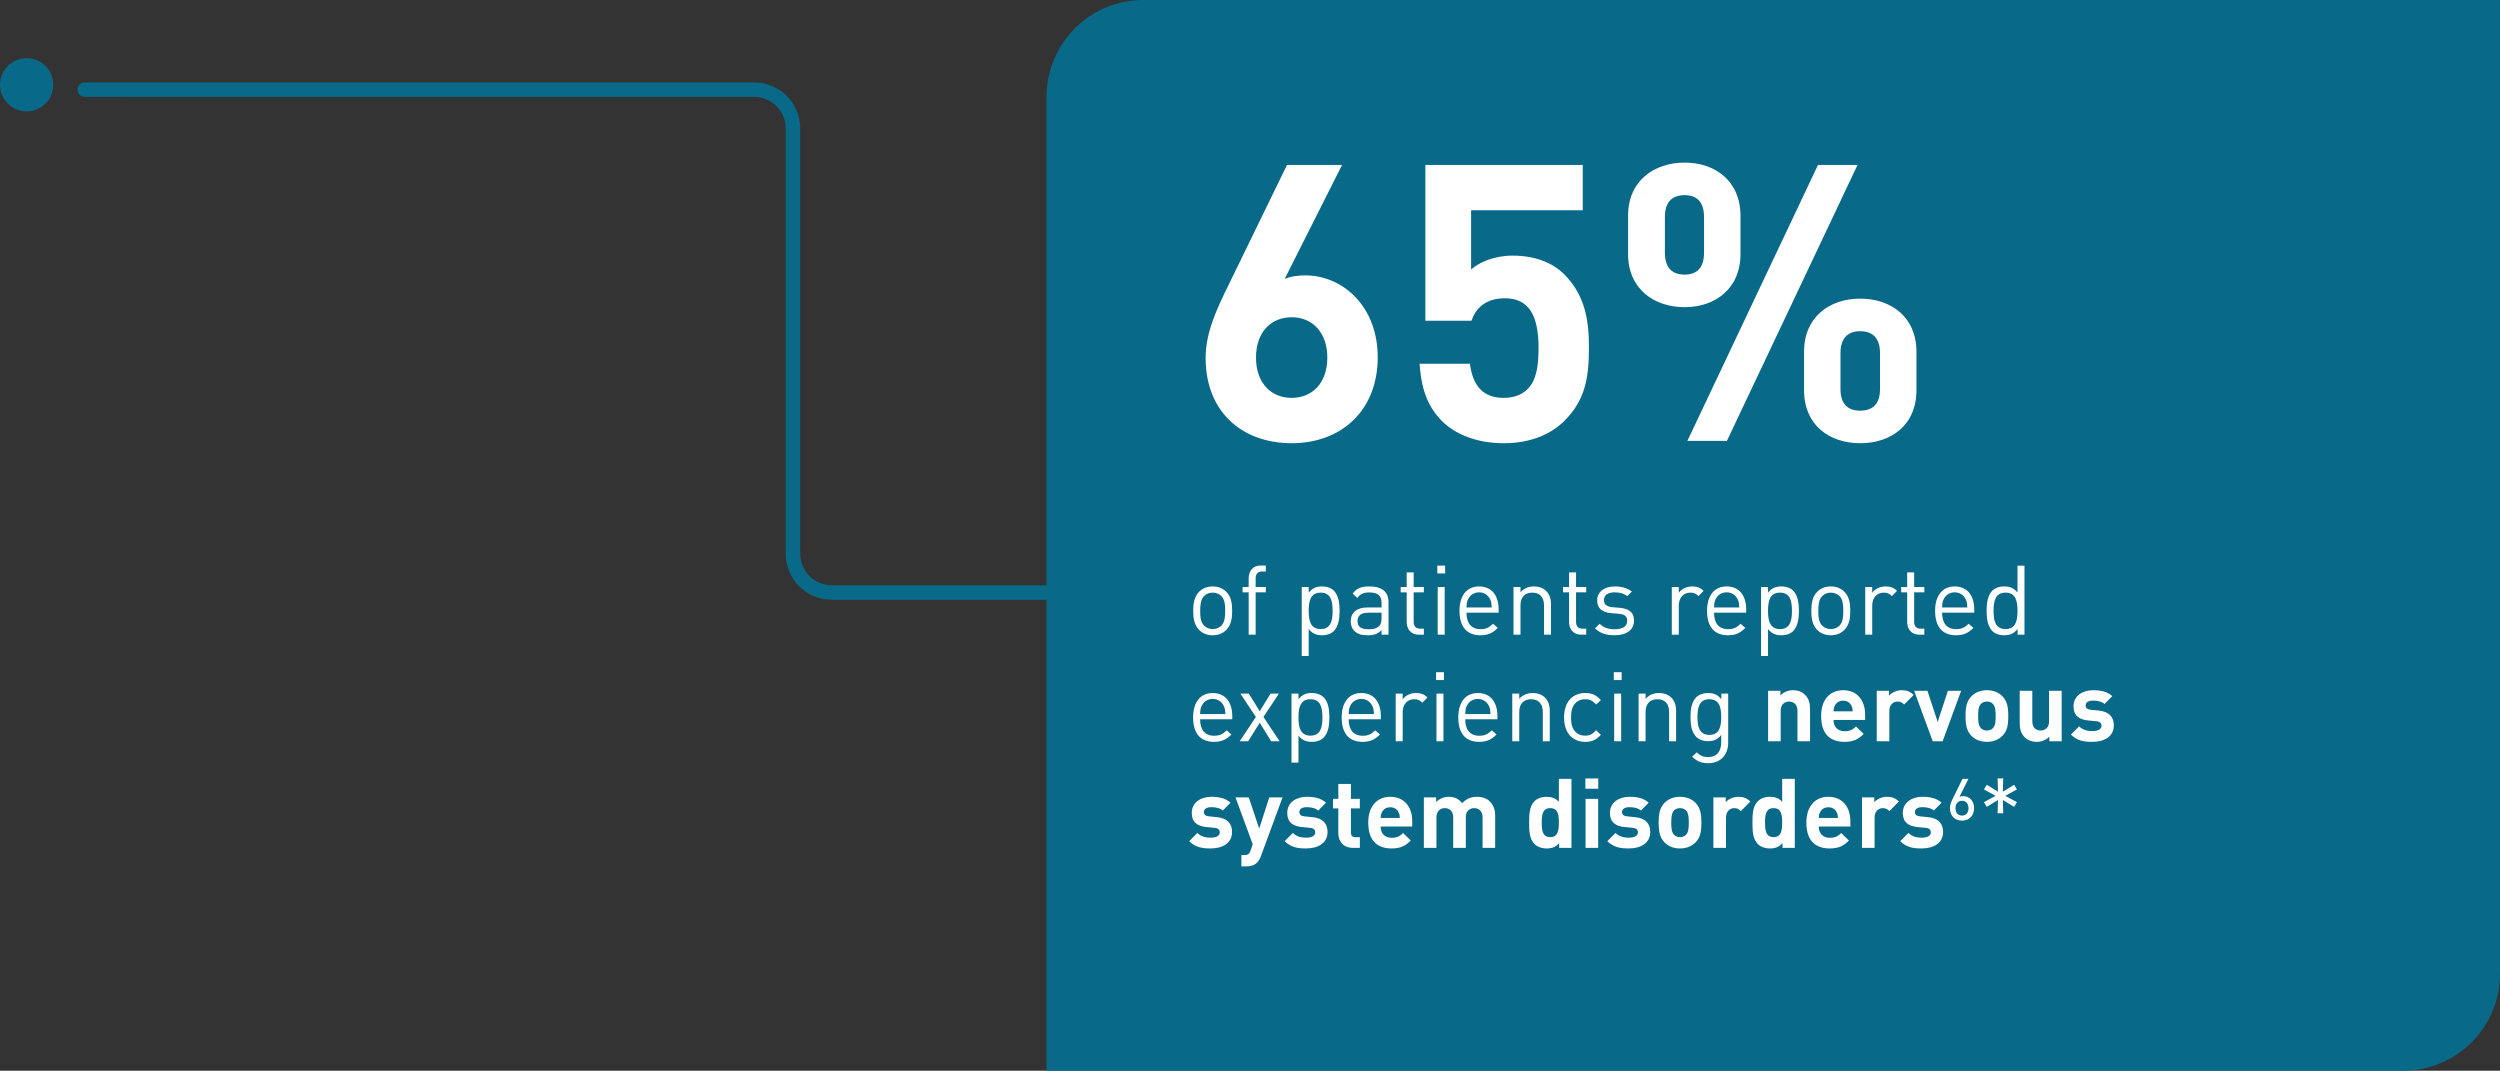<svg width="516" height="221" viewBox="0 0 516 221" fill="none" xmlns="http://www.w3.org/2000/svg">
<rect x="0" y="0" width="516" height="221" fill="#333333" stroke="none"/>
<path d="M215.669 122.296L171.669 122.296C167.251 122.296 163.669 118.714 163.669 114.296L163.669 26.506C163.669 22.087 160.087 18.506 155.669 18.506L17.5 18.5" stroke="#086988" stroke-width="3" stroke-linecap="round"/>
<circle cx="5.5" cy="17.5" r="5.5" fill="#086988"/>
<path d="M216 20C216 8.954 224.954 0 236 0H516V201C516 212.046 507.046 221 496 221H216V20Z" fill="#086988"/>
<path d="M254.32 126.08C254.32 127.6 254.12 128.98 253.12 130C252.44 130.7 251.5 131.12 250.3 131.12C249.1 131.12 248.16 130.7 247.48 130C246.48 128.98 246.28 127.6 246.28 126.08C246.28 124.56 246.48 123.16 247.48 122.16C248.16 121.46 249.1 121.04 250.3 121.04C251.5 121.04 252.44 121.46 253.12 122.16C254.12 123.16 254.32 124.56 254.32 126.08ZM252.88 126.08C252.88 124.96 252.82 123.76 252.1 123.04C251.62 122.56 251 122.32 250.3 122.32C249.6 122.32 249 122.56 248.52 123.04C247.8 123.76 247.72 124.96 247.72 126.08C247.72 127.18 247.78 128.38 248.52 129.12C249 129.6 249.6 129.84 250.3 129.84C251 129.84 251.62 129.6 252.1 129.12C252.82 128.38 252.88 127.18 252.88 126.08ZM261.265 122.26H259.165V131H257.725V122.26H256.465V121.16H257.725V119.36C257.725 117.9 258.545 116.72 260.225 116.72H261.265V117.96H260.485C259.565 117.96 259.165 118.5 259.165 119.4V121.16H261.265V122.26ZM276.495 126.08C276.495 127.66 276.275 129.26 275.295 130.26C274.775 130.78 273.915 131.12 272.895 131.12C271.815 131.12 270.935 130.86 270.115 129.84V135.4H268.675V121.16H270.115V122.32C270.935 121.3 271.795 121.04 272.895 121.04C273.915 121.04 274.775 121.38 275.295 121.9C276.275 122.88 276.495 124.5 276.495 126.08ZM275.055 126.08C275.055 124.16 274.735 122.32 272.595 122.32C270.435 122.32 270.115 124.16 270.115 126.08C270.115 128 270.435 129.84 272.595 129.84C274.735 129.84 275.055 128 275.055 126.08ZM286.593 131H285.153V130.06C284.373 130.84 283.633 131.12 282.313 131.12C280.953 131.12 280.213 130.88 279.533 130.22C279.033 129.74 278.793 129 278.793 128.22C278.793 126.48 280.013 125.38 282.213 125.38H285.153V124.44C285.153 123.02 284.453 122.28 282.633 122.28C281.393 122.28 280.753 122.6 280.153 123.42L279.173 122.52C280.033 121.38 281.033 121.04 282.653 121.04C285.313 121.04 286.593 122.2 286.593 124.32V131ZM285.153 127.52V126.46H282.413C280.933 126.46 280.193 127.04 280.193 128.2C280.193 129.34 280.893 129.88 282.473 129.88C283.293 129.88 284.013 129.8 284.653 129.22C284.993 128.9 285.153 128.34 285.153 127.52ZM293.881 131H292.861C291.181 131 290.341 129.82 290.341 128.36V122.26H289.101V121.16H290.341V118.14H291.781V121.16H293.881V122.26H291.781V128.32C291.781 129.22 292.201 129.76 293.121 129.76H293.881V131ZM298.181 131H296.741V121.16H298.181V131ZM298.281 118.36H296.661V116.74H298.281V118.36ZM309.32 126.46H302.68C302.68 128.62 303.68 129.86 305.58 129.86C306.72 129.86 307.38 129.52 308.16 128.74L309.14 129.6C308.14 130.6 307.2 131.12 305.54 131.12C302.92 131.12 301.24 129.56 301.24 126.08C301.24 122.88 302.78 121.04 305.28 121.04C307.84 121.04 309.32 122.86 309.32 125.82V126.46ZM307.9 125.38C307.84 124.58 307.82 124.26 307.58 123.74C307.16 122.84 306.34 122.26 305.28 122.26C304.22 122.26 303.4 122.84 302.98 123.74C302.74 124.26 302.72 124.58 302.68 125.38H307.9ZM320.126 131H318.686V124.94C318.686 123.2 317.746 122.32 316.266 122.32C314.786 122.32 313.826 123.22 313.826 124.94V131H312.386V121.16H313.826V122.24C314.526 121.44 315.486 121.04 316.586 121.04C317.646 121.04 318.506 121.36 319.106 121.96C319.806 122.64 320.126 123.56 320.126 124.7V131ZM327.396 131H326.376C324.696 131 323.856 129.82 323.856 128.36V122.26H322.616V121.16H323.856V118.14H325.296V121.16H327.396V122.26H325.296V128.32C325.296 129.22 325.716 129.76 326.636 129.76H327.396V131ZM337.259 128.12C337.259 130.02 335.659 131.12 333.259 131.12C331.579 131.12 330.279 130.74 329.219 129.7L330.179 128.74C330.939 129.54 332.019 129.88 333.239 129.88C334.879 129.88 335.859 129.3 335.859 128.14C335.859 127.26 335.379 126.8 334.219 126.7L332.599 126.56C330.679 126.4 329.659 125.56 329.659 123.92C329.659 122.12 331.159 121.04 333.279 121.04C334.699 121.04 335.919 121.38 336.819 122.1L335.879 123.04C335.179 122.5 334.279 122.26 333.259 122.26C331.819 122.26 331.059 122.86 331.059 123.88C331.059 124.76 331.599 125.2 332.819 125.32L334.359 125.46C336.079 125.62 337.259 126.26 337.259 128.12ZM351.622 121.96L350.562 123.04C350.022 122.5 349.622 122.32 348.862 122.32C347.422 122.32 346.502 123.46 346.502 124.96V131H345.062V121.16H346.502V122.36C347.042 121.54 348.122 121.04 349.262 121.04C350.202 121.04 350.922 121.26 351.622 121.96ZM360.414 126.46H353.774C353.774 128.62 354.774 129.86 356.674 129.86C357.814 129.86 358.474 129.52 359.254 128.74L360.234 129.6C359.234 130.6 358.294 131.12 356.634 131.12C354.014 131.12 352.334 129.56 352.334 126.08C352.334 122.88 353.874 121.04 356.374 121.04C358.934 121.04 360.414 122.86 360.414 125.82V126.46ZM358.994 125.38C358.934 124.58 358.914 124.26 358.674 123.74C358.254 122.84 357.434 122.26 356.374 122.26C355.314 122.26 354.494 122.84 354.074 123.74C353.834 124.26 353.814 124.58 353.774 125.38H358.994ZM371.3 126.08C371.3 127.66 371.08 129.26 370.1 130.26C369.58 130.78 368.72 131.12 367.7 131.12C366.62 131.12 365.74 130.86 364.92 129.84V135.4H363.48V121.16H364.92V122.32C365.74 121.3 366.6 121.04 367.7 121.04C368.72 121.04 369.58 121.38 370.1 121.9C371.08 122.88 371.3 124.5 371.3 126.08ZM369.86 126.08C369.86 124.16 369.54 122.32 367.4 122.32C365.24 122.32 364.92 124.16 364.92 126.08C364.92 128 365.24 129.84 367.4 129.84C369.54 129.84 369.86 128 369.86 126.08ZM381.898 126.08C381.898 127.6 381.698 128.98 380.698 130C380.018 130.7 379.078 131.12 377.878 131.12C376.678 131.12 375.738 130.7 375.058 130C374.058 128.98 373.858 127.6 373.858 126.08C373.858 124.56 374.058 123.16 375.058 122.16C375.738 121.46 376.678 121.04 377.878 121.04C379.078 121.04 380.018 121.46 380.698 122.16C381.698 123.16 381.898 124.56 381.898 126.08ZM380.458 126.08C380.458 124.96 380.398 123.76 379.678 123.04C379.198 122.56 378.578 122.32 377.878 122.32C377.178 122.32 376.578 122.56 376.098 123.04C375.378 123.76 375.298 124.96 375.298 126.08C375.298 127.18 375.358 128.38 376.098 129.12C376.578 129.6 377.178 129.84 377.878 129.84C378.578 129.84 379.198 129.6 379.678 129.12C380.398 128.38 380.458 127.18 380.458 126.08ZM391.544 121.96L390.484 123.04C389.944 122.5 389.544 122.32 388.784 122.32C387.344 122.32 386.424 123.46 386.424 124.96V131H384.984V121.16H386.424V122.36C386.964 121.54 388.044 121.04 389.184 121.04C390.124 121.04 390.844 121.26 391.544 121.96ZM397.182 131H396.162C394.482 131 393.642 129.82 393.642 128.36V122.26H392.402V121.16H393.642V118.14H395.082V121.16H397.182V122.26H395.082V128.32C395.082 129.22 395.502 129.76 396.422 129.76H397.182V131ZM407.485 126.46H400.845C400.845 128.62 401.845 129.86 403.745 129.86C404.885 129.86 405.545 129.52 406.325 128.74L407.305 129.6C406.305 130.6 405.365 131.12 403.705 131.12C401.085 131.12 399.405 129.56 399.405 126.08C399.405 122.88 400.945 121.04 403.445 121.04C406.005 121.04 407.485 122.86 407.485 125.82V126.46ZM406.065 125.38C406.005 124.58 405.985 124.26 405.745 123.74C405.325 122.84 404.505 122.26 403.445 122.26C402.385 122.26 401.565 122.84 401.145 123.74C400.905 124.26 400.885 124.58 400.845 125.38H406.065ZM417.85 131H416.43V129.82C415.61 130.86 414.75 131.12 413.63 131.12C412.61 131.12 411.75 130.78 411.23 130.26C410.25 129.26 410.03 127.66 410.03 126.08C410.03 124.5 410.25 122.88 411.23 121.9C411.75 121.38 412.61 121.04 413.63 121.04C414.73 121.04 415.59 121.28 416.41 122.3V116.76H417.85V131ZM416.41 126.08C416.41 124.16 416.09 122.32 413.95 122.32C411.79 122.32 411.47 124.16 411.47 126.08C411.47 128 411.79 129.84 413.95 129.84C416.09 129.84 416.41 128 416.41 126.08ZM254.34 148.46H247.7C247.7 150.62 248.7 151.86 250.6 151.86C251.74 151.86 252.4 151.52 253.18 150.74L254.16 151.6C253.16 152.6 252.22 153.12 250.56 153.12C247.94 153.12 246.26 151.56 246.26 148.08C246.26 144.88 247.8 143.04 250.3 143.04C252.86 143.04 254.34 144.86 254.34 147.82V148.46ZM252.92 147.38C252.86 146.58 252.84 146.26 252.6 145.74C252.18 144.84 251.36 144.26 250.3 144.26C249.24 144.26 248.42 144.84 248 145.74C247.76 146.26 247.74 146.58 247.7 147.38H252.92ZM264.115 153H262.375L260.015 149.18L257.615 153H255.875L259.215 147.98L256.015 143.16H257.755L260.015 146.8L262.235 143.16H263.975L260.775 147.98L264.115 153ZM274.386 148.08C274.386 149.66 274.166 151.26 273.186 152.26C272.666 152.78 271.806 153.12 270.786 153.12C269.706 153.12 268.826 152.86 268.006 151.84V157.4H266.566V143.16H268.006V144.32C268.826 143.3 269.686 143.04 270.786 143.04C271.806 143.04 272.666 143.38 273.186 143.9C274.166 144.88 274.386 146.5 274.386 148.08ZM272.946 148.08C272.946 146.16 272.626 144.32 270.486 144.32C268.326 144.32 268.006 146.16 268.006 148.08C268.006 150 268.326 151.84 270.486 151.84C272.626 151.84 272.946 150 272.946 148.08ZM285.004 148.46H278.364C278.364 150.62 279.364 151.86 281.264 151.86C282.404 151.86 283.064 151.52 283.844 150.74L284.824 151.6C283.824 152.6 282.884 153.12 281.224 153.12C278.604 153.12 276.924 151.56 276.924 148.08C276.924 144.88 278.464 143.04 280.964 143.04C283.524 143.04 285.004 144.86 285.004 147.82V148.46ZM283.584 147.38C283.524 146.58 283.504 146.26 283.264 145.74C282.844 144.84 282.024 144.26 280.964 144.26C279.904 144.26 279.084 144.84 278.664 145.74C278.424 146.26 278.404 146.58 278.364 147.38H283.584ZM294.63 143.96L293.57 145.04C293.03 144.5 292.63 144.32 291.87 144.32C290.43 144.32 289.51 145.46 289.51 146.96V153H288.07V143.16H289.51V144.36C290.05 143.54 291.13 143.04 292.27 143.04C293.21 143.04 293.93 143.26 294.63 143.96ZM297.928 153H296.488V143.16H297.928V153ZM298.028 140.36H296.408V138.74H298.028V140.36ZM309.067 148.46H302.427C302.427 150.62 303.427 151.86 305.327 151.86C306.467 151.86 307.127 151.52 307.907 150.74L308.887 151.6C307.887 152.6 306.947 153.12 305.287 153.12C302.667 153.12 300.987 151.56 300.987 148.08C300.987 144.88 302.527 143.04 305.027 143.04C307.587 143.04 309.067 144.86 309.067 147.82V148.46ZM307.647 147.38C307.587 146.58 307.567 146.26 307.327 145.74C306.907 144.84 306.087 144.26 305.027 144.26C303.967 144.26 303.147 144.84 302.727 145.74C302.487 146.26 302.467 146.58 302.427 147.38H307.647ZM319.872 153H318.432V146.94C318.432 145.2 317.492 144.32 316.012 144.32C314.532 144.32 313.572 145.22 313.572 146.94V153H312.132V143.16H313.572V144.24C314.272 143.44 315.232 143.04 316.332 143.04C317.392 143.04 318.252 143.36 318.852 143.96C319.552 144.64 319.872 145.56 319.872 146.7V153ZM330.423 151.66C329.403 152.76 328.543 153.12 327.183 153.12C324.703 153.12 322.823 151.44 322.823 148.08C322.823 144.72 324.703 143.04 327.183 143.04C328.543 143.04 329.403 143.4 330.423 144.5L329.443 145.42C328.703 144.6 328.123 144.32 327.183 144.32C326.223 144.32 325.423 144.7 324.903 145.44C324.443 146.08 324.263 146.84 324.263 148.08C324.263 149.32 324.443 150.08 324.903 150.72C325.423 151.46 326.223 151.84 327.183 151.84C328.123 151.84 328.703 151.54 329.443 150.72L330.423 151.66ZM334.607 153H333.167V143.16H334.607V153ZM334.707 140.36H333.087V138.74H334.707V140.36ZM345.946 153H344.506V146.94C344.506 145.2 343.566 144.32 342.086 144.32C340.606 144.32 339.646 145.22 339.646 146.94V153H338.206V143.16H339.646V144.24C340.346 143.44 341.306 143.04 342.406 143.04C343.466 143.04 344.326 143.36 344.926 143.96C345.626 144.64 345.946 145.56 345.946 146.7V153ZM356.697 153.3C356.697 155.74 355.177 157.52 352.597 157.52C351.117 157.52 350.297 157.14 349.257 156.2L350.197 155.28C350.917 155.92 351.417 156.26 352.557 156.26C354.457 156.26 355.257 154.92 355.257 153.24V151.7C354.457 152.72 353.557 152.98 352.497 152.98C351.497 152.98 350.637 152.62 350.117 152.1C349.137 151.12 348.917 149.6 348.917 148C348.917 146.4 349.137 144.88 350.117 143.9C350.637 143.38 351.517 143.04 352.517 143.04C353.597 143.04 354.477 143.28 355.277 144.32V143.16H356.697V153.3ZM355.257 148C355.257 146.16 354.957 144.32 352.817 144.32C350.677 144.32 350.357 146.16 350.357 148C350.357 149.84 350.677 151.68 352.817 151.68C354.957 151.68 355.257 149.84 355.257 148ZM373.597 153H370.997V146.7C370.997 145.28 370.097 144.8 369.277 144.8C368.457 144.8 367.537 145.28 367.537 146.7V153H364.937V142.58H367.477V143.54C368.157 142.82 369.117 142.46 370.077 142.46C371.117 142.46 371.957 142.8 372.537 143.38C373.377 144.22 373.597 145.2 373.597 146.34V153ZM384.961 148.6H378.441C378.441 149.96 379.241 150.92 380.721 150.92C381.861 150.92 382.421 150.58 383.081 149.94L384.661 151.48C383.601 152.56 382.581 153.12 380.701 153.12C378.241 153.12 375.881 152 375.881 147.78C375.881 144.38 377.721 142.46 380.421 142.46C383.321 142.46 384.961 144.54 384.961 147.5V148.6ZM382.401 146.82C382.381 146.36 382.341 146.08 382.161 145.7C381.881 145.08 381.301 144.62 380.421 144.62C379.541 144.62 378.961 145.08 378.681 145.7C378.501 146.08 378.461 146.36 378.441 146.82H382.401ZM394.978 143.44L393.018 145.42C392.618 145.02 392.278 144.8 391.638 144.8C390.838 144.8 389.958 145.4 389.958 146.72V153H387.358V142.58H389.898V143.58C390.398 142.98 391.398 142.46 392.518 142.46C393.538 142.46 394.258 142.72 394.978 143.44ZM404.78 142.58L400.96 153H398.92L395.08 142.58H397.82L399.94 149.02L402.04 142.58H404.78ZM414.508 147.78C414.508 149.66 414.288 150.86 413.328 151.84C412.668 152.52 411.628 153.12 410.088 153.12C408.548 153.12 407.528 152.52 406.868 151.84C405.928 150.84 405.688 149.66 405.688 147.78C405.688 145.9 405.928 144.74 406.868 143.74C407.528 143.06 408.548 142.46 410.088 142.46C411.628 142.46 412.668 143.04 413.328 143.74C414.268 144.74 414.508 145.9 414.508 147.78ZM411.908 147.78C411.908 146.72 411.848 145.78 411.308 145.26C411.008 144.96 410.608 144.8 410.088 144.8C409.588 144.8 409.188 144.96 408.888 145.26C408.348 145.78 408.288 146.72 408.288 147.78C408.288 148.86 408.348 149.8 408.888 150.32C409.188 150.62 409.588 150.78 410.088 150.78C410.608 150.78 411.008 150.62 411.308 150.32C411.848 149.8 411.908 148.86 411.908 147.78ZM425.527 153H422.987V152.04C422.307 152.76 421.347 153.12 420.387 153.12C419.347 153.12 418.507 152.78 417.927 152.2C417.087 151.36 416.867 150.38 416.867 149.24V142.58H419.467V148.88C419.467 150.3 420.367 150.78 421.187 150.78C422.007 150.78 422.927 150.3 422.927 148.88V142.58H425.527V153ZM436.292 149.72C436.292 152.02 434.332 153.12 431.872 153.12C430.232 153.12 428.772 152.94 427.432 151.62L429.132 149.92C429.972 150.78 431.112 150.9 431.912 150.9C432.812 150.9 433.752 150.6 433.752 149.82C433.752 149.3 433.492 148.94 432.652 148.86L430.972 148.7C429.132 148.52 427.972 147.7 427.972 145.78C427.972 143.6 429.872 142.46 431.992 142.46C433.632 142.46 434.972 142.76 435.972 143.68L434.372 145.3C433.772 144.76 432.872 144.6 431.952 144.6C430.912 144.6 430.472 145.08 430.472 145.6C430.472 146.12 430.772 146.42 431.552 146.5L433.192 146.66C435.252 146.86 436.292 147.94 436.292 149.72ZM254.3 171.72C254.3 174.02 252.34 175.12 249.88 175.12C248.24 175.12 246.78 174.94 245.44 173.62L247.14 171.92C247.98 172.78 249.12 172.9 249.92 172.9C250.82 172.9 251.76 172.6 251.76 171.82C251.76 171.3 251.5 170.94 250.66 170.86L248.98 170.7C247.14 170.52 245.98 169.7 245.98 167.78C245.98 165.6 247.88 164.46 250 164.46C251.64 164.46 252.98 164.76 253.98 165.68L252.38 167.3C251.78 166.76 250.88 166.6 249.96 166.6C248.92 166.6 248.48 167.08 248.48 167.6C248.48 168.12 248.78 168.42 249.56 168.5L251.2 168.66C253.26 168.86 254.3 169.94 254.3 171.72ZM264.722 164.58L260.262 176.68C260.042 177.26 259.802 177.7 259.482 178.02C258.882 178.62 258.102 178.82 257.242 178.82H256.222V176.48H256.822C257.562 176.48 257.862 176.3 258.122 175.54L258.562 174.26L255.002 164.58H257.742L259.902 171.02L261.982 164.58H264.722ZM274.007 171.72C274.007 174.02 272.047 175.12 269.587 175.12C267.947 175.12 266.487 174.94 265.147 173.62L266.847 171.92C267.687 172.78 268.827 172.9 269.627 172.9C270.527 172.9 271.467 172.6 271.467 171.82C271.467 171.3 271.207 170.94 270.367 170.86L268.687 170.7C266.847 170.52 265.687 169.7 265.687 167.78C265.687 165.6 267.587 164.46 269.707 164.46C271.347 164.46 272.687 164.76 273.687 165.68L272.087 167.3C271.487 166.76 270.587 166.6 269.667 166.6C268.627 166.6 268.187 167.08 268.187 167.6C268.187 168.12 268.487 168.42 269.267 168.5L270.907 168.66C272.967 168.86 274.007 169.94 274.007 171.72ZM280.671 175H279.251C277.131 175 276.231 173.5 276.231 172.02V166.86H275.131V164.88H276.231V161.8H278.831V164.88H280.671V166.86H278.831V171.86C278.831 172.46 279.111 172.8 279.731 172.8H280.671V175ZM291.485 170.6H284.965C284.965 171.96 285.765 172.92 287.245 172.92C288.385 172.92 288.945 172.58 289.605 171.94L291.185 173.48C290.125 174.56 289.105 175.12 287.225 175.12C284.765 175.12 282.405 174 282.405 169.78C282.405 166.38 284.245 164.46 286.945 164.46C289.845 164.46 291.485 166.54 291.485 169.5V170.6ZM288.925 168.82C288.905 168.36 288.865 168.08 288.685 167.7C288.405 167.08 287.825 166.62 286.945 166.62C286.065 166.62 285.485 167.08 285.205 167.7C285.025 168.08 284.985 168.36 284.965 168.82H288.925ZM308.602 175H306.002V168.7C306.002 167.28 305.102 166.8 304.282 166.8C303.482 166.8 302.542 167.28 302.542 168.64V175H299.942V168.7C299.942 167.28 299.042 166.8 298.222 166.8C297.402 166.8 296.482 167.28 296.482 168.7V175H293.882V164.58H296.422V165.54C297.102 164.84 298.062 164.46 299.022 164.46C300.182 164.46 301.122 164.88 301.782 165.78C302.662 164.86 303.602 164.46 304.902 164.46C305.942 164.46 306.882 164.8 307.462 165.38C308.302 166.22 308.602 167.2 308.602 168.34V175ZM324.35 175H321.81V174.02C321.09 174.82 320.33 175.12 319.23 175.12C318.19 175.12 317.27 174.78 316.69 174.18C315.69 173.16 315.61 171.54 315.61 169.78C315.61 168.04 315.69 166.42 316.69 165.4C317.27 164.8 318.17 164.46 319.21 164.46C320.27 164.46 321.07 164.74 321.75 165.5V160.76H324.35V175ZM321.75 169.78C321.75 168.1 321.53 166.8 319.97 166.8C318.41 166.8 318.21 168.1 318.21 169.78C318.21 171.46 318.41 172.78 319.97 172.78C321.53 172.78 321.75 171.46 321.75 169.78ZM329.861 175H327.261V164.88H329.861V175ZM329.881 162.8H327.221V160.68H329.881V162.8ZM340.609 171.72C340.609 174.02 338.649 175.12 336.189 175.12C334.549 175.12 333.089 174.94 331.749 173.62L333.449 171.92C334.289 172.78 335.429 172.9 336.229 172.9C337.129 172.9 338.069 172.6 338.069 171.82C338.069 171.3 337.809 170.94 336.969 170.86L335.289 170.7C333.449 170.52 332.289 169.7 332.289 167.78C332.289 165.6 334.189 164.46 336.309 164.46C337.949 164.46 339.289 164.76 340.289 165.68L338.689 167.3C338.089 166.76 337.189 166.6 336.269 166.6C335.229 166.6 334.789 167.08 334.789 167.6C334.789 168.12 335.089 168.42 335.869 168.5L337.509 168.66C339.569 168.86 340.609 169.94 340.609 171.72ZM351.168 169.78C351.168 171.66 350.948 172.86 349.988 173.84C349.328 174.52 348.288 175.12 346.748 175.12C345.208 175.12 344.188 174.52 343.528 173.84C342.588 172.84 342.348 171.66 342.348 169.78C342.348 167.9 342.588 166.74 343.528 165.74C344.188 165.06 345.208 164.46 346.748 164.46C348.288 164.46 349.328 165.04 349.988 165.74C350.928 166.74 351.168 167.9 351.168 169.78ZM348.568 169.78C348.568 168.72 348.508 167.78 347.968 167.26C347.668 166.96 347.268 166.8 346.748 166.8C346.248 166.8 345.848 166.96 345.548 167.26C345.008 167.78 344.948 168.72 344.948 169.78C344.948 170.86 345.008 171.8 345.548 172.32C345.848 172.62 346.248 172.78 346.748 172.78C347.268 172.78 347.668 172.62 347.968 172.32C348.508 171.8 348.568 170.86 348.568 169.78ZM361.268 165.44L359.308 167.42C358.908 167.02 358.568 166.8 357.928 166.8C357.128 166.8 356.248 167.4 356.248 168.72V175H353.648V164.58H356.188V165.58C356.688 164.98 357.688 164.46 358.808 164.46C359.828 164.46 360.548 164.72 361.268 165.44ZM370.444 175H367.904V174.02C367.184 174.82 366.424 175.12 365.324 175.12C364.284 175.12 363.364 174.78 362.784 174.18C361.784 173.16 361.704 171.54 361.704 169.78C361.704 168.04 361.784 166.42 362.784 165.4C363.364 164.8 364.264 164.46 365.304 164.46C366.364 164.46 367.164 164.74 367.844 165.5V160.76H370.444V175ZM367.844 169.78C367.844 168.1 367.624 166.8 366.064 166.8C364.504 166.8 364.304 168.1 364.304 169.78C364.304 171.46 364.504 172.78 366.064 172.78C367.624 172.78 367.844 171.46 367.844 169.78ZM381.915 170.6H375.395C375.395 171.96 376.195 172.92 377.675 172.92C378.815 172.92 379.375 172.58 380.035 171.94L381.615 173.48C380.555 174.56 379.535 175.12 377.655 175.12C375.195 175.12 372.835 174 372.835 169.78C372.835 166.38 374.675 164.46 377.375 164.46C380.275 164.46 381.915 166.54 381.915 169.5V170.6ZM379.355 168.82C379.335 168.36 379.295 168.08 379.115 167.7C378.835 167.08 378.255 166.62 377.375 166.62C376.495 166.62 375.915 167.08 375.635 167.7C375.455 168.08 375.415 168.36 375.395 168.82H379.355ZM391.932 165.44L389.972 167.42C389.572 167.02 389.232 166.8 388.592 166.8C387.792 166.8 386.912 167.4 386.912 168.72V175H384.312V164.58H386.852V165.58C387.352 164.98 388.352 164.46 389.472 164.46C390.492 164.46 391.212 164.72 391.932 165.44ZM401.058 171.72C401.058 174.02 399.098 175.12 396.638 175.12C394.998 175.12 393.538 174.94 392.198 173.62L393.898 171.92C394.738 172.78 395.878 172.9 396.678 172.9C397.578 172.9 398.518 172.6 398.518 171.82C398.518 171.3 398.258 170.94 397.418 170.86L395.738 170.7C393.898 170.52 392.738 169.7 392.738 167.78C392.738 165.6 394.638 164.46 396.758 164.46C398.398 164.46 399.738 164.76 400.738 165.68L399.138 167.3C398.538 166.76 397.638 166.6 396.718 166.6C395.678 166.6 395.238 167.08 395.238 167.6C395.238 168.12 395.538 168.42 396.318 168.5L397.958 168.66C400.018 168.86 401.058 169.94 401.058 171.72ZM407.457 166.78C407.457 168.34 406.457 169.38 404.977 169.38C403.497 169.38 402.477 168.4 402.477 166.84C402.477 166.24 402.617 165.7 403.057 164.82L405.057 160.76H406.277L404.437 164.46C404.677 164.36 404.937 164.32 405.217 164.32C406.477 164.32 407.457 165.32 407.457 166.78ZM406.297 166.82C406.297 165.94 405.817 165.28 404.957 165.28C404.157 165.28 403.617 165.86 403.617 166.82C403.617 167.76 404.157 168.34 404.957 168.34C405.757 168.34 406.297 167.76 406.297 166.82Z" fill="white"/>
<path d="M416.285 165.56L415.725 166.54L413.385 165.12L413.465 167.86H412.305L412.385 165.12L410.065 166.54L409.485 165.56L411.885 164.26L409.485 162.94L410.065 161.98L412.385 163.4L412.305 160.66H413.465L413.385 163.4L415.725 161.98L416.285 162.94L413.885 164.26L416.285 165.56Z" fill="white"/>
<path d="M284.36 73.72C284.36 84.92 276.68 91.48 266.6 91.48C256.52 91.48 248.84 85.16 248.84 73.88C248.84 68.68 251.08 63.88 253.64 58.68L265.64 34.04H277L265.16 57.56C266.52 57 268.04 56.84 269.4 56.84C277.08 56.84 284.36 63.16 284.36 73.72ZM273.96 73.8C273.96 68.76 271 65.48 266.6 65.48C262.36 65.48 259.24 68.52 259.24 73.8C259.24 79.08 262.36 82.12 266.6 82.12C270.84 82.12 273.96 79.08 273.96 73.8ZM327.958 71.8C327.958 78.2 327.078 82.68 322.918 86.84C320.358 89.4 316.278 91.48 310.358 91.48C304.438 91.48 300.118 89.4 297.638 86.92C294.118 83.4 293.318 79.24 292.998 75.08H303.398C303.958 79.56 306.038 82.12 310.358 82.12C312.358 82.12 314.038 81.56 315.318 80.28C317.158 78.44 317.558 75.4 317.558 71.8C317.558 65.24 315.638 61.56 310.598 61.56C306.358 61.56 304.438 63.96 303.718 66.2H294.198V34.04H326.678V43.4H303.638V55.64C305.158 54.2 308.358 52.76 312.198 52.76C316.918 52.76 320.518 54.28 322.838 56.6C327.318 61.08 327.958 66.44 327.958 71.8ZM351.715 52.12V44.84C351.715 41.72 350.275 40.28 347.715 40.28C345.075 40.28 343.635 41.72 343.635 44.84V52.12C343.635 55.24 345.075 56.68 347.715 56.68C350.275 56.68 351.715 55.24 351.715 52.12ZM359.235 52.44C359.235 59.64 353.955 63.4 347.715 63.4C341.395 63.4 336.035 59.64 336.035 52.44V44.52C336.035 37.32 341.395 33.56 347.715 33.56C353.955 33.56 359.235 37.32 359.235 44.52V52.44ZM388.035 80.28V72.92C388.035 69.88 386.595 68.36 383.955 68.36C381.315 68.36 379.875 69.88 379.875 72.92V80.28C379.875 83.32 381.315 84.76 383.955 84.76C386.595 84.76 388.035 83.32 388.035 80.28ZM395.555 80.52C395.555 87.8 390.275 91.48 383.955 91.48C377.635 91.48 372.355 87.8 372.355 80.52V72.6C372.355 65.4 377.635 61.64 383.955 61.64C390.275 61.64 395.555 65.4 395.555 72.6V80.52ZM383.395 34.04L356.435 91H348.275L375.235 34.04H383.395Z" fill="white"/>
</svg>
